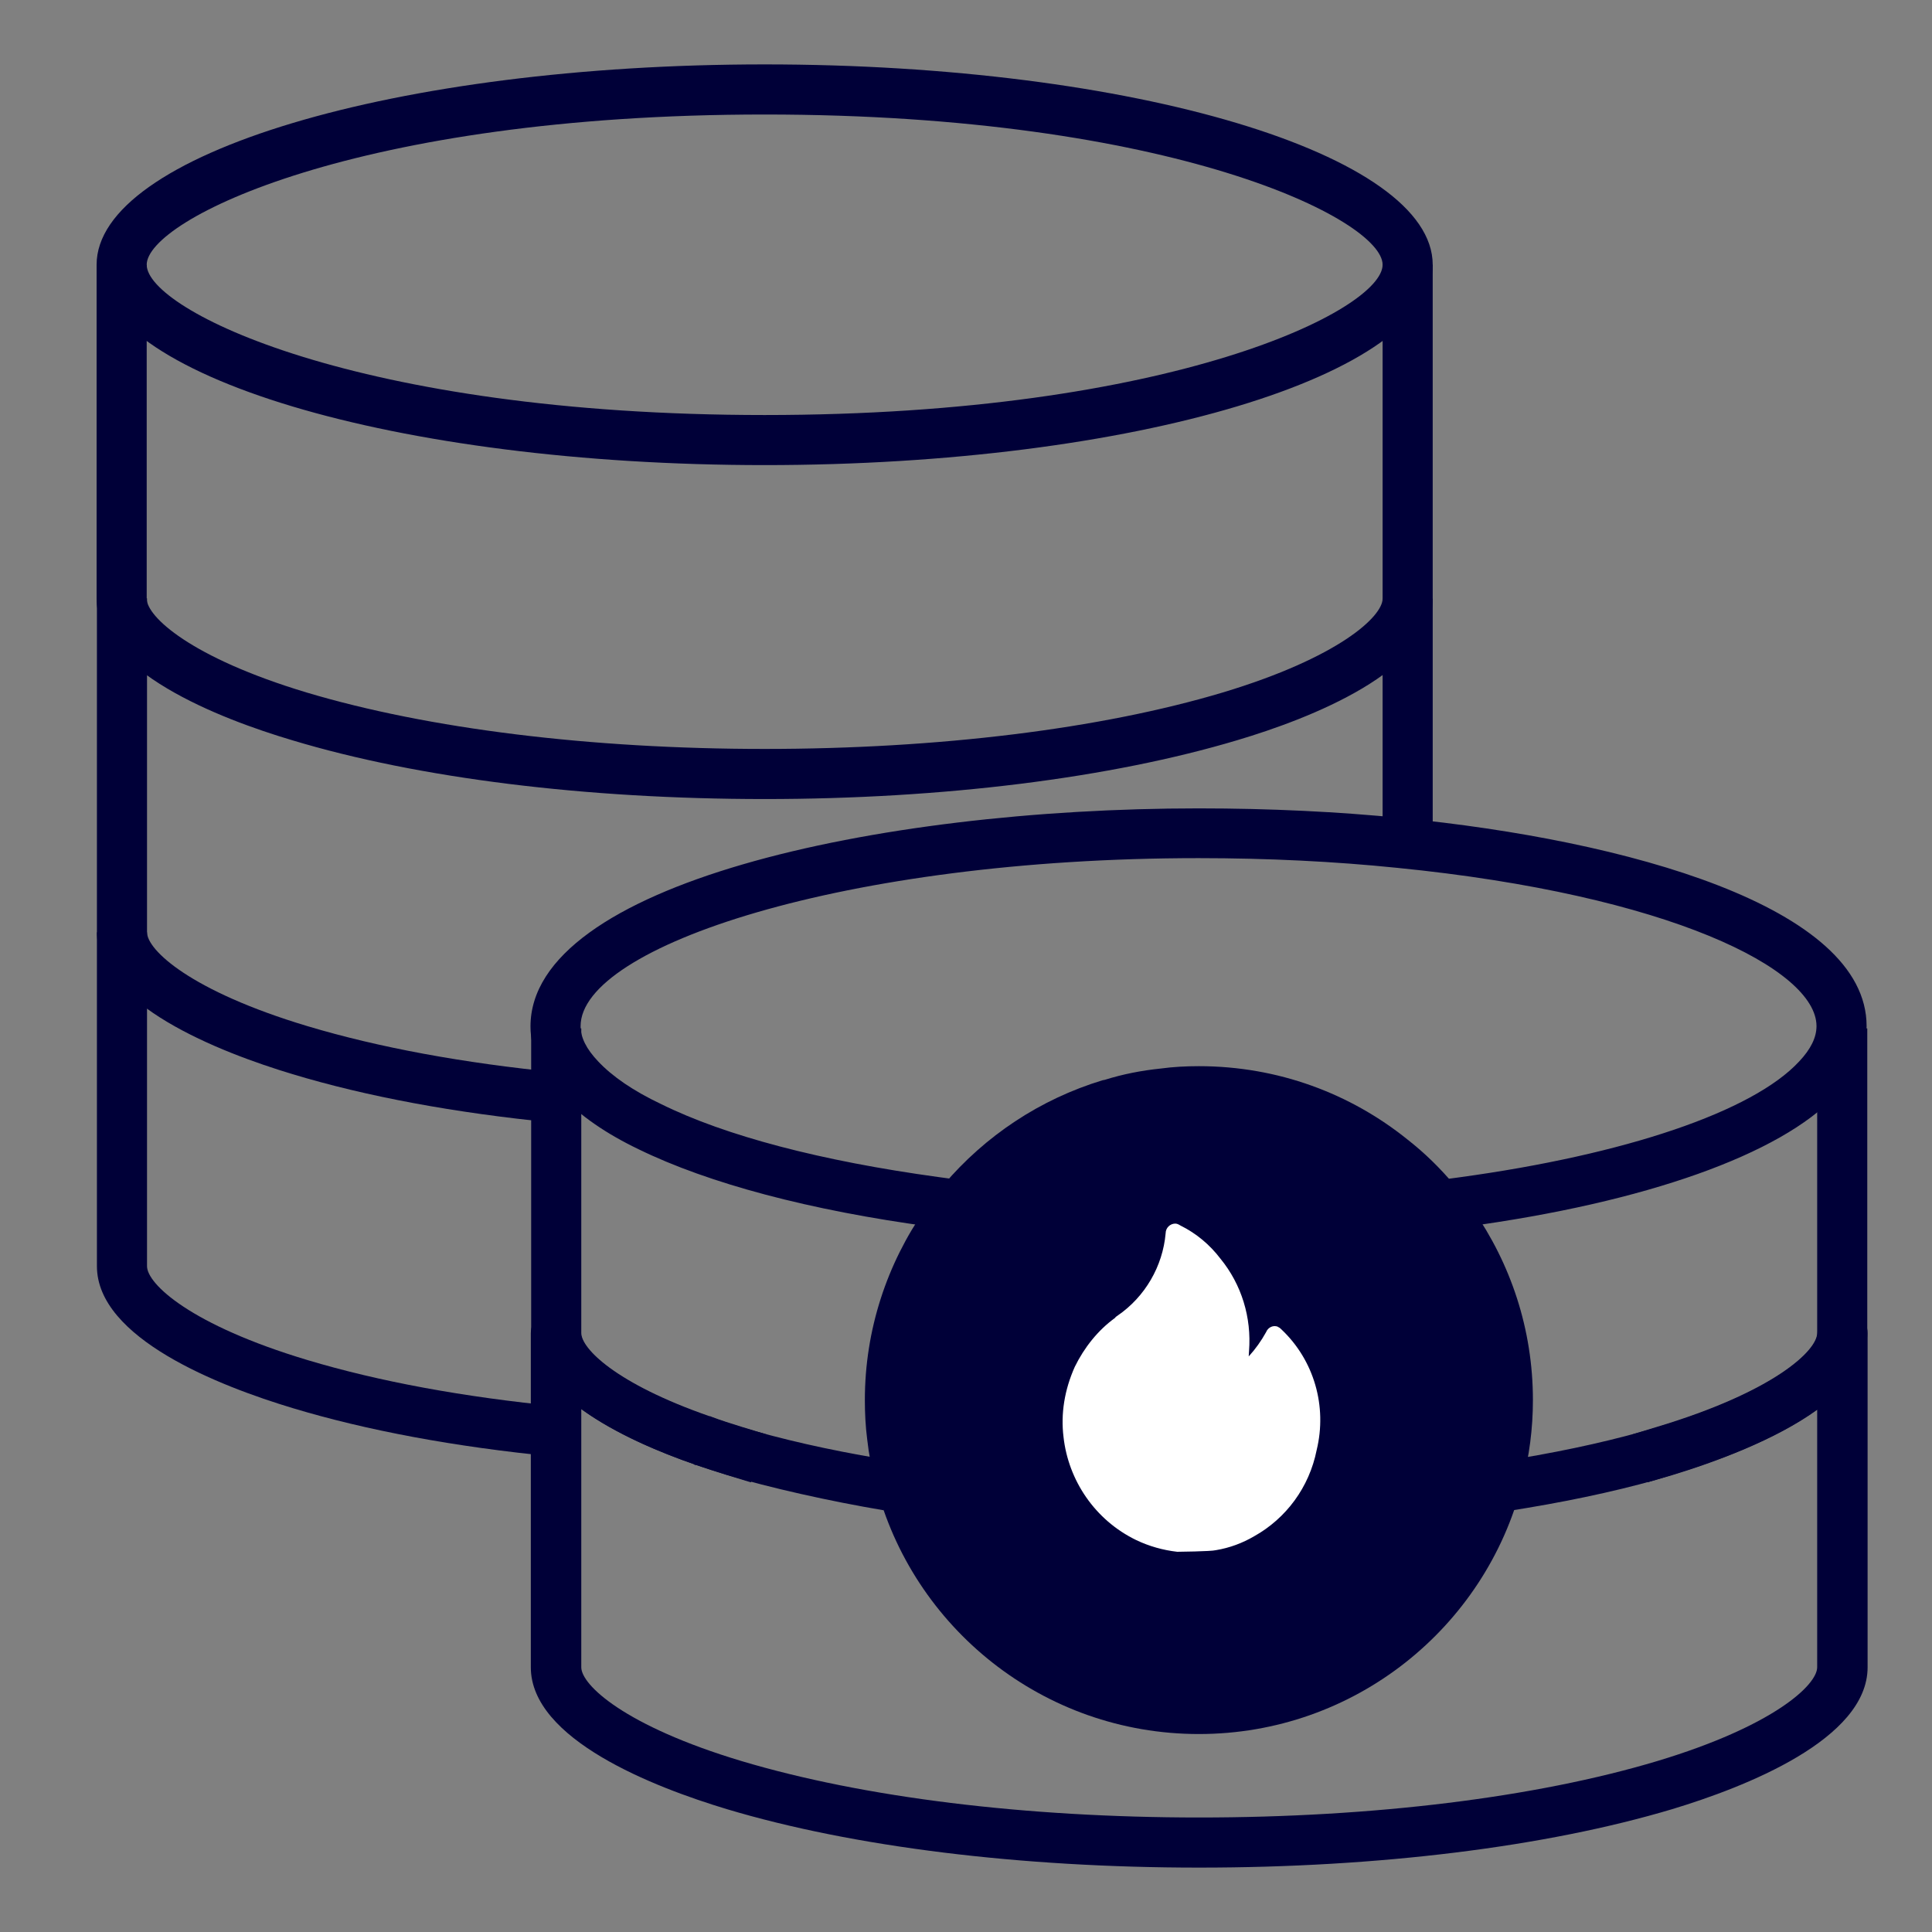 <svg width="60" height="60" viewBox="0 0 60 60" fill="none" xmlns="http://www.w3.org/2000/svg">
<rect x="0" y="0" width="60" height="60" fill="#808080" stroke="none"/>
<path d="M23.747 24.815C18.207 24.815 13 24.172 9.079 22.99C6.807 22.316 3 20.833 3 18.593V8.222H4.556V18.593C4.556 19.142 5.905 20.418 9.525 21.507C13.301 22.637 18.353 23.259 23.747 23.259C29.141 23.259 34.193 22.637 37.969 21.507C41.589 20.418 42.938 19.142 42.938 18.593V8.222H44.494V18.593C44.494 20.833 40.687 22.316 38.415 22.99C34.494 24.162 29.286 24.815 23.747 24.815Z" fill="#000038"/>
<path d="M44.494 18.593H42.938V26.65H44.494V18.593Z" fill="#000038"/>
<path d="M17.191 34.864C14.12 34.563 11.392 34.055 9.089 33.36C6.817 32.676 3.01 31.193 3.01 28.953V18.582H4.566V28.953C4.566 29.502 5.915 30.778 9.546 31.867C11.755 32.53 14.39 33.018 17.357 33.308L17.201 34.853L17.191 34.864Z" fill="#000038"/>
<path d="M23.747 3.556C36.413 3.556 42.938 6.822 42.938 8.222C42.938 9.622 36.413 12.889 23.747 12.889C11.081 12.889 4.556 9.622 4.556 8.222C4.556 6.822 11.091 3.556 23.747 3.556ZM23.747 2C12.295 2 3 4.79 3 8.222C3 11.655 12.284 14.444 23.747 14.444C35.209 14.444 44.494 11.655 44.494 8.222C44.494 4.79 35.209 2 23.747 2Z" fill="#000038"/>
<path d="M23.311 46.033L22.564 45.804C22.232 45.701 21.911 45.597 21.61 45.493C21.589 45.493 21.569 45.493 21.558 45.473C19.67 44.819 16.496 43.409 16.496 41.397V31.939H18.052V41.397C18.052 41.874 19.11 42.963 22.025 43.979C22.056 43.979 22.077 43.99 22.098 44C22.398 44.114 22.699 44.207 23.031 44.311L23.778 44.539L23.322 46.033H23.311Z" fill="#000038"/>
<path d="M51.164 46.033L50.718 44.539L51.465 44.311C55.085 43.222 56.434 41.947 56.434 41.397V31.939H57.99V41.397C57.99 43.637 54.183 45.12 51.921 45.804L51.174 46.033H51.164Z" fill="#000038"/>
<path d="M17.191 45.234C14.12 44.933 11.392 44.425 9.089 43.73C6.817 43.046 3.01 41.563 3.01 39.323V28.953H4.566V39.323C4.566 39.873 5.915 41.148 9.546 42.237C11.755 42.901 14.39 43.388 17.357 43.678L17.201 45.224L17.191 45.234Z" fill="#000038"/>
<path d="M37.232 58C31.693 58 26.485 57.357 22.575 56.185C20.303 55.501 16.485 54.018 16.485 51.778V41.407C16.485 40.982 16.838 40.63 17.264 40.63C17.689 40.63 18.041 40.982 18.041 41.407C18.041 41.884 19.1 42.973 22.015 43.99C22.046 43.99 22.066 44 22.087 44.01C22.388 44.124 22.689 44.218 23.021 44.322C24.276 44.695 25.718 45.027 27.326 45.296L27.45 46.904C25.78 46.624 23.882 46.199 22.575 45.804C22.232 45.701 21.921 45.597 21.61 45.493C21.589 45.493 21.569 45.493 21.558 45.473C20.531 45.12 19.12 44.539 18.052 43.761V51.778C18.052 52.327 19.4 53.603 23.031 54.692C26.807 55.822 31.849 56.444 37.243 56.444C42.637 56.444 47.699 55.822 51.465 54.692C55.085 53.603 56.434 52.327 56.434 51.778V43.782C55.127 44.726 53.249 45.41 51.921 45.815C50.614 46.209 49.1 46.551 47.419 46.831L46.651 46.956L46.392 45.421L47.16 45.296C48.778 45.027 50.23 44.695 51.475 44.322C55.095 43.233 56.444 41.957 56.444 41.407C56.444 40.982 56.797 40.63 57.222 40.63C57.647 40.63 58 40.982 58 41.407V51.778C58 54.018 54.193 55.501 51.931 56.185C48.01 57.357 42.803 58 37.253 58H37.232Z" fill="#000038"/>
<path d="M44.753 38.213L44.546 36.668L45.313 36.564C50.479 35.859 54.431 34.522 55.873 32.966C56.236 32.582 56.413 32.219 56.413 31.867C56.413 30.104 51.849 27.791 43.384 26.951C41.454 26.754 39.38 26.65 37.222 26.65C26.236 26.65 18.031 29.398 18.031 31.867C18.031 32.219 18.207 32.572 18.57 32.956C19.017 33.433 19.67 33.879 20.521 34.283C22.533 35.279 25.51 36.056 29.141 36.554L29.909 36.658L29.701 38.203L28.934 38.099C25.147 37.591 22.004 36.751 19.836 35.693C18.82 35.206 18.01 34.646 17.44 34.034C16.807 33.36 16.475 32.634 16.475 31.877C16.475 27.48 27.16 25.105 37.222 25.105C39.442 25.105 41.569 25.209 43.539 25.406C50.51 26.09 57.969 28.154 57.969 31.867C57.969 32.624 57.647 33.35 57.004 34.024C55.292 35.849 51.112 37.342 45.51 38.099L44.743 38.203L44.753 38.213Z" fill="#000038"/>
<path d="M45.739 37.56C45.552 37.301 45.365 37.041 45.158 36.793C44.722 36.274 44.245 35.807 43.716 35.393C41.942 33.962 39.691 33.111 37.232 33.111C36.828 33.111 36.434 33.132 36.05 33.184C35.448 33.246 34.867 33.36 34.307 33.536C34.286 33.536 34.266 33.547 34.245 33.547C32.295 34.138 30.593 35.279 29.307 36.793C29.1 37.041 28.902 37.29 28.726 37.56C27.554 39.24 26.859 41.283 26.859 43.481C26.859 43.896 26.88 44.301 26.931 44.695C26.983 45.161 27.066 45.618 27.191 46.064C28.332 50.544 32.398 53.852 37.232 53.852C42.066 53.852 46.133 50.544 47.274 46.064C47.492 45.234 47.606 44.373 47.606 43.481C47.606 41.273 46.911 39.24 45.739 37.56Z" fill="#000038"/>
<path d="M39.7 41.209C39.55 41.139 39.38 41.219 39.32 41.37C39.17 41.642 38.99 41.894 38.78 42.125C38.78 42.055 38.79 41.994 38.79 41.954C38.87 40.918 38.56 39.892 37.9 39.087C37.57 38.654 37.15 38.302 36.66 38.06C36.61 38.03 36.56 38 36.5 38C36.34 38 36.2 38.131 36.2 38.302C36.11 39.328 35.559 40.274 34.709 40.857C34.689 40.877 34.649 40.888 34.629 40.928C34.099 41.31 33.669 41.853 33.379 42.447C33.059 43.161 32.939 43.906 33.029 44.63C33.179 45.968 33.999 47.206 35.289 47.83C35.69 48.021 36.12 48.142 36.56 48.192C36.56 48.192 37.61 48.182 37.76 48.142C38.19 48.071 38.59 47.92 38.95 47.709C39.94 47.156 40.66 46.19 40.89 45.033C41.221 43.674 40.81 42.246 39.8 41.29C39.77 41.26 39.73 41.219 39.68 41.209H39.7Z" fill="white"/>
</svg>
